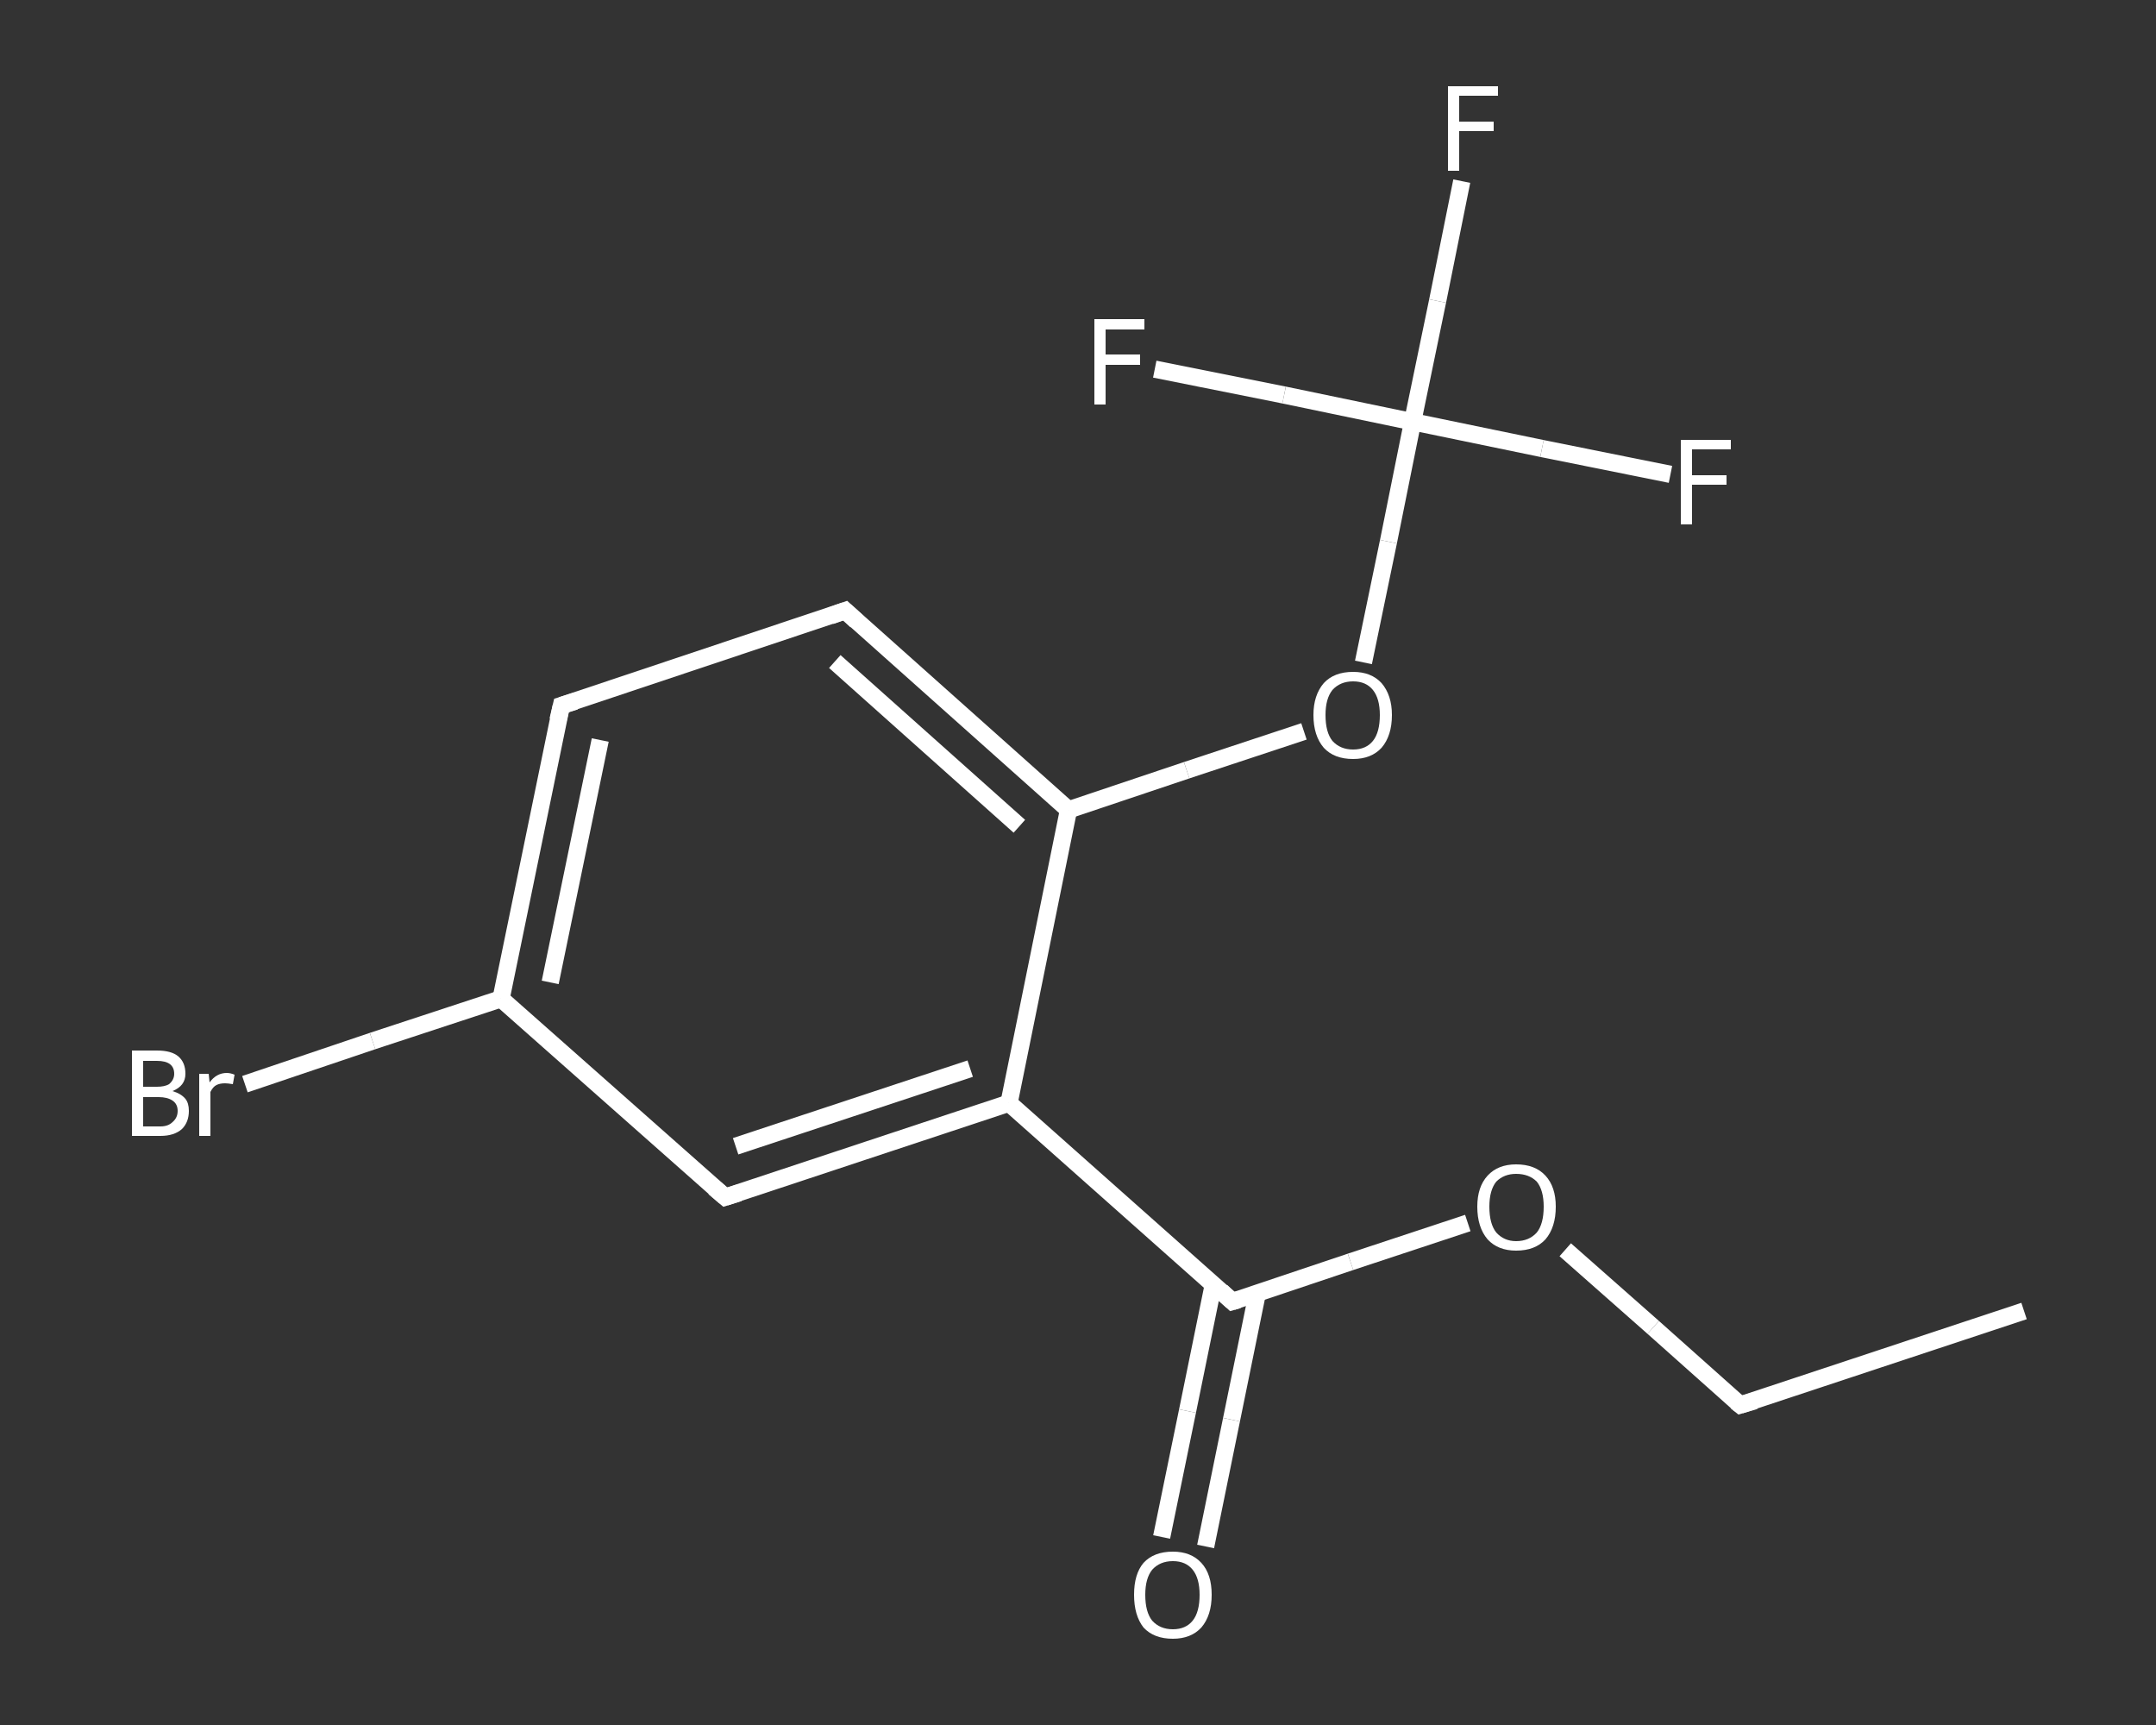 <?xml version='1.0' encoding='iso-8859-1'?>
<svg version='1.1' baseProfile='full'
              xmlns='http://www.w3.org/2000/svg'
                      xmlns:rdkit='http://www.rdkit.org/xml'
                      xmlns:xlink='http://www.w3.org/1999/xlink'
                  xml:space='preserve'
width='250px' height='200px' viewBox='0 0 250 200'>
<rect x="0" y="0" width="250" height="200" fill="#333333" stroke="none"/>
<!-- END OF HEADER -->
<rect style='opacity:1.0;fill:transparent;stroke:none' width='250.0' height='200.0' x='0.0' y='0.0'> </rect>
<path class='bond-0 atom-0 atom-1' d='M 234.7,152.0 L 201.8,162.9' style='fill:none;fill-rule:evenodd;stroke:#FFFFFF;stroke-width:2.0px;stroke-linecap:butt;stroke-linejoin:miter;stroke-opacity:1' />
<path class='bond-1 atom-1 atom-2' d='M 201.8,162.9 L 191.7,153.9' style='fill:none;fill-rule:evenodd;stroke:#FFFFFF;stroke-width:2.0px;stroke-linecap:butt;stroke-linejoin:miter;stroke-opacity:1' />
<path class='bond-1 atom-1 atom-2' d='M 191.7,153.9 L 181.5,144.9' style='fill:none;fill-rule:evenodd;stroke:#FFFFFF;stroke-width:2.0px;stroke-linecap:butt;stroke-linejoin:miter;stroke-opacity:1' />
<path class='bond-2 atom-2 atom-3' d='M 170.2,141.8 L 156.6,146.3' style='fill:none;fill-rule:evenodd;stroke:#FFFFFF;stroke-width:2.0px;stroke-linecap:butt;stroke-linejoin:miter;stroke-opacity:1' />
<path class='bond-2 atom-2 atom-3' d='M 156.6,146.3 L 142.9,150.9' style='fill:none;fill-rule:evenodd;stroke:#FFFFFF;stroke-width:2.0px;stroke-linecap:butt;stroke-linejoin:miter;stroke-opacity:1' />
<path class='bond-3 atom-3 atom-4' d='M 140.7,148.9 L 137.7,163.6' style='fill:none;fill-rule:evenodd;stroke:#FFFFFF;stroke-width:2.0px;stroke-linecap:butt;stroke-linejoin:miter;stroke-opacity:1' />
<path class='bond-3 atom-3 atom-4' d='M 137.7,163.6 L 134.7,178.2' style='fill:none;fill-rule:evenodd;stroke:#FFFFFF;stroke-width:2.0px;stroke-linecap:butt;stroke-linejoin:miter;stroke-opacity:1' />
<path class='bond-3 atom-3 atom-4' d='M 145.8,149.9 L 142.8,164.6' style='fill:none;fill-rule:evenodd;stroke:#FFFFFF;stroke-width:2.0px;stroke-linecap:butt;stroke-linejoin:miter;stroke-opacity:1' />
<path class='bond-3 atom-3 atom-4' d='M 142.8,164.6 L 139.8,179.3' style='fill:none;fill-rule:evenodd;stroke:#FFFFFF;stroke-width:2.0px;stroke-linecap:butt;stroke-linejoin:miter;stroke-opacity:1' />
<path class='bond-4 atom-3 atom-5' d='M 142.9,150.9 L 117.0,127.9' style='fill:none;fill-rule:evenodd;stroke:#FFFFFF;stroke-width:2.0px;stroke-linecap:butt;stroke-linejoin:miter;stroke-opacity:1' />
<path class='bond-5 atom-5 atom-6' d='M 117.0,127.9 L 84.1,138.8' style='fill:none;fill-rule:evenodd;stroke:#FFFFFF;stroke-width:2.0px;stroke-linecap:butt;stroke-linejoin:miter;stroke-opacity:1' />
<path class='bond-5 atom-5 atom-6' d='M 112.5,123.9 L 85.3,132.9' style='fill:none;fill-rule:evenodd;stroke:#FFFFFF;stroke-width:2.0px;stroke-linecap:butt;stroke-linejoin:miter;stroke-opacity:1' />
<path class='bond-6 atom-6 atom-7' d='M 84.1,138.8 L 58.1,115.8' style='fill:none;fill-rule:evenodd;stroke:#FFFFFF;stroke-width:2.0px;stroke-linecap:butt;stroke-linejoin:miter;stroke-opacity:1' />
<path class='bond-7 atom-7 atom-8' d='M 58.1,115.8 L 43.2,120.7' style='fill:none;fill-rule:evenodd;stroke:#FFFFFF;stroke-width:2.0px;stroke-linecap:butt;stroke-linejoin:miter;stroke-opacity:1' />
<path class='bond-7 atom-7 atom-8' d='M 43.2,120.7 L 28.4,125.7' style='fill:none;fill-rule:evenodd;stroke:#FFFFFF;stroke-width:2.0px;stroke-linecap:butt;stroke-linejoin:miter;stroke-opacity:1' />
<path class='bond-8 atom-7 atom-9' d='M 58.1,115.8 L 65.1,81.8' style='fill:none;fill-rule:evenodd;stroke:#FFFFFF;stroke-width:2.0px;stroke-linecap:butt;stroke-linejoin:miter;stroke-opacity:1' />
<path class='bond-8 atom-7 atom-9' d='M 63.8,113.9 L 69.6,85.8' style='fill:none;fill-rule:evenodd;stroke:#FFFFFF;stroke-width:2.0px;stroke-linecap:butt;stroke-linejoin:miter;stroke-opacity:1' />
<path class='bond-9 atom-9 atom-10' d='M 65.1,81.8 L 98.0,70.8' style='fill:none;fill-rule:evenodd;stroke:#FFFFFF;stroke-width:2.0px;stroke-linecap:butt;stroke-linejoin:miter;stroke-opacity:1' />
<path class='bond-10 atom-10 atom-11' d='M 98.0,70.8 L 123.9,93.9' style='fill:none;fill-rule:evenodd;stroke:#FFFFFF;stroke-width:2.0px;stroke-linecap:butt;stroke-linejoin:miter;stroke-opacity:1' />
<path class='bond-10 atom-10 atom-11' d='M 96.8,76.7 L 118.2,95.8' style='fill:none;fill-rule:evenodd;stroke:#FFFFFF;stroke-width:2.0px;stroke-linecap:butt;stroke-linejoin:miter;stroke-opacity:1' />
<path class='bond-11 atom-11 atom-12' d='M 123.9,93.9 L 137.6,89.3' style='fill:none;fill-rule:evenodd;stroke:#FFFFFF;stroke-width:2.0px;stroke-linecap:butt;stroke-linejoin:miter;stroke-opacity:1' />
<path class='bond-11 atom-11 atom-12' d='M 137.6,89.3 L 151.2,84.8' style='fill:none;fill-rule:evenodd;stroke:#FFFFFF;stroke-width:2.0px;stroke-linecap:butt;stroke-linejoin:miter;stroke-opacity:1' />
<path class='bond-12 atom-12 atom-13' d='M 158.1,76.8 L 161.0,62.8' style='fill:none;fill-rule:evenodd;stroke:#FFFFFF;stroke-width:2.0px;stroke-linecap:butt;stroke-linejoin:miter;stroke-opacity:1' />
<path class='bond-12 atom-12 atom-13' d='M 161.0,62.8 L 163.8,48.9' style='fill:none;fill-rule:evenodd;stroke:#FFFFFF;stroke-width:2.0px;stroke-linecap:butt;stroke-linejoin:miter;stroke-opacity:1' />
<path class='bond-13 atom-13 atom-14' d='M 163.8,48.9 L 166.7,34.9' style='fill:none;fill-rule:evenodd;stroke:#FFFFFF;stroke-width:2.0px;stroke-linecap:butt;stroke-linejoin:miter;stroke-opacity:1' />
<path class='bond-13 atom-13 atom-14' d='M 166.7,34.9 L 169.5,21.0' style='fill:none;fill-rule:evenodd;stroke:#FFFFFF;stroke-width:2.0px;stroke-linecap:butt;stroke-linejoin:miter;stroke-opacity:1' />
<path class='bond-14 atom-13 atom-15' d='M 163.8,48.9 L 178.8,52.0' style='fill:none;fill-rule:evenodd;stroke:#FFFFFF;stroke-width:2.0px;stroke-linecap:butt;stroke-linejoin:miter;stroke-opacity:1' />
<path class='bond-14 atom-13 atom-15' d='M 178.8,52.0 L 193.7,55.0' style='fill:none;fill-rule:evenodd;stroke:#FFFFFF;stroke-width:2.0px;stroke-linecap:butt;stroke-linejoin:miter;stroke-opacity:1' />
<path class='bond-15 atom-13 atom-16' d='M 163.8,48.9 L 148.9,45.8' style='fill:none;fill-rule:evenodd;stroke:#FFFFFF;stroke-width:2.0px;stroke-linecap:butt;stroke-linejoin:miter;stroke-opacity:1' />
<path class='bond-15 atom-13 atom-16' d='M 148.9,45.8 L 133.9,42.8' style='fill:none;fill-rule:evenodd;stroke:#FFFFFF;stroke-width:2.0px;stroke-linecap:butt;stroke-linejoin:miter;stroke-opacity:1' />
<path class='bond-16 atom-11 atom-5' d='M 123.9,93.9 L 117.0,127.9' style='fill:none;fill-rule:evenodd;stroke:#FFFFFF;stroke-width:2.0px;stroke-linecap:butt;stroke-linejoin:miter;stroke-opacity:1' />
<path d='M 203.5,162.4 L 201.8,162.9 L 201.3,162.5' style='fill:none;stroke:#FFFFFF;stroke-width:2.0px;stroke-linecap:butt;stroke-linejoin:miter;stroke-opacity:1;' />
<path d='M 143.6,150.7 L 142.9,150.9 L 141.6,149.7' style='fill:none;stroke:#FFFFFF;stroke-width:2.0px;stroke-linecap:butt;stroke-linejoin:miter;stroke-opacity:1;' />
<path d='M 85.7,138.3 L 84.1,138.8 L 82.8,137.7' style='fill:none;stroke:#FFFFFF;stroke-width:2.0px;stroke-linecap:butt;stroke-linejoin:miter;stroke-opacity:1;' />
<path d='M 64.7,83.5 L 65.1,81.8 L 66.7,81.3' style='fill:none;stroke:#FFFFFF;stroke-width:2.0px;stroke-linecap:butt;stroke-linejoin:miter;stroke-opacity:1;' />
<path d='M 96.3,71.4 L 98.0,70.8 L 99.3,72.0' style='fill:none;stroke:#FFFFFF;stroke-width:2.0px;stroke-linecap:butt;stroke-linejoin:miter;stroke-opacity:1;' />
<path class='atom-2' d='M 171.3 139.9
Q 171.3 137.6, 172.5 136.3
Q 173.7 135.0, 175.8 135.0
Q 178.0 135.0, 179.2 136.3
Q 180.4 137.6, 180.4 139.9
Q 180.4 142.3, 179.2 143.7
Q 178.0 145.0, 175.8 145.0
Q 173.7 145.0, 172.5 143.7
Q 171.3 142.3, 171.3 139.9
M 175.8 143.9
Q 177.3 143.9, 178.2 142.9
Q 179.0 141.9, 179.0 139.9
Q 179.0 138.0, 178.2 137.0
Q 177.3 136.1, 175.8 136.1
Q 174.4 136.1, 173.5 137.0
Q 172.7 138.0, 172.7 139.9
Q 172.7 141.9, 173.5 142.9
Q 174.4 143.9, 175.8 143.9
' fill='#FFFFFF'/>
<path class='atom-4' d='M 131.5 184.9
Q 131.5 182.5, 132.6 181.2
Q 133.8 179.9, 136.0 179.9
Q 138.1 179.9, 139.3 181.2
Q 140.5 182.5, 140.5 184.9
Q 140.5 187.3, 139.3 188.7
Q 138.1 190.0, 136.0 190.0
Q 133.8 190.0, 132.6 188.7
Q 131.5 187.3, 131.5 184.9
M 136.0 188.9
Q 137.5 188.9, 138.3 187.9
Q 139.1 186.9, 139.1 184.9
Q 139.1 183.0, 138.3 182.0
Q 137.5 181.0, 136.0 181.0
Q 134.5 181.0, 133.6 182.0
Q 132.8 183.0, 132.8 184.9
Q 132.8 186.9, 133.6 187.9
Q 134.5 188.9, 136.0 188.9
' fill='#FFFFFF'/>
<path class='atom-8' d='M 20.0 126.5
Q 21.0 126.8, 21.5 127.4
Q 21.9 127.9, 21.9 128.8
Q 21.9 130.1, 21.1 130.9
Q 20.2 131.7, 18.6 131.7
L 15.3 131.7
L 15.3 121.8
L 18.2 121.8
Q 19.9 121.8, 20.7 122.5
Q 21.5 123.2, 21.5 124.5
Q 21.5 125.9, 20.0 126.5
M 16.6 123.0
L 16.6 126.0
L 18.2 126.0
Q 19.1 126.0, 19.6 125.7
Q 20.2 125.2, 20.2 124.5
Q 20.2 123.0, 18.2 123.0
L 16.6 123.0
M 18.6 130.6
Q 19.5 130.6, 20.0 130.1
Q 20.6 129.6, 20.6 128.8
Q 20.6 128.0, 20.0 127.6
Q 19.4 127.2, 18.4 127.2
L 16.6 127.2
L 16.6 130.6
L 18.6 130.6
' fill='#FFFFFF'/>
<path class='atom-8' d='M 24.2 124.5
L 24.3 125.5
Q 25.1 124.4, 26.3 124.4
Q 26.7 124.4, 27.2 124.6
L 27.0 125.7
Q 26.4 125.6, 26.1 125.6
Q 25.5 125.6, 25.1 125.8
Q 24.7 126.0, 24.4 126.6
L 24.4 131.7
L 23.1 131.7
L 23.1 124.5
L 24.2 124.5
' fill='#FFFFFF'/>
<path class='atom-12' d='M 152.3 82.9
Q 152.3 80.6, 153.5 79.2
Q 154.7 77.9, 156.9 77.9
Q 159.0 77.9, 160.2 79.2
Q 161.4 80.6, 161.4 82.9
Q 161.4 85.3, 160.2 86.7
Q 159.0 88.0, 156.9 88.0
Q 154.7 88.0, 153.5 86.7
Q 152.3 85.3, 152.3 82.9
M 156.9 86.9
Q 158.4 86.9, 159.2 85.9
Q 160.0 84.9, 160.0 82.9
Q 160.0 81.0, 159.2 80.0
Q 158.4 79.0, 156.9 79.0
Q 155.4 79.0, 154.5 80.0
Q 153.7 81.0, 153.7 82.9
Q 153.7 84.9, 154.5 85.9
Q 155.4 86.9, 156.9 86.9
' fill='#FFFFFF'/>
<path class='atom-14' d='M 167.9 10.0
L 173.7 10.0
L 173.7 11.1
L 169.2 11.1
L 169.2 14.1
L 173.2 14.1
L 173.2 15.2
L 169.2 15.2
L 169.2 19.8
L 167.9 19.8
L 167.9 10.0
' fill='#FFFFFF'/>
<path class='atom-15' d='M 194.9 51.0
L 200.7 51.0
L 200.7 52.1
L 196.2 52.1
L 196.2 55.1
L 200.2 55.1
L 200.2 56.2
L 196.2 56.2
L 196.2 60.8
L 194.9 60.8
L 194.9 51.0
' fill='#FFFFFF'/>
<path class='atom-16' d='M 126.9 37.0
L 132.7 37.0
L 132.7 38.2
L 128.2 38.2
L 128.2 41.1
L 132.2 41.1
L 132.2 42.3
L 128.2 42.3
L 128.2 46.9
L 126.9 46.9
L 126.9 37.0
' fill='#FFFFFF'/>
</svg>
